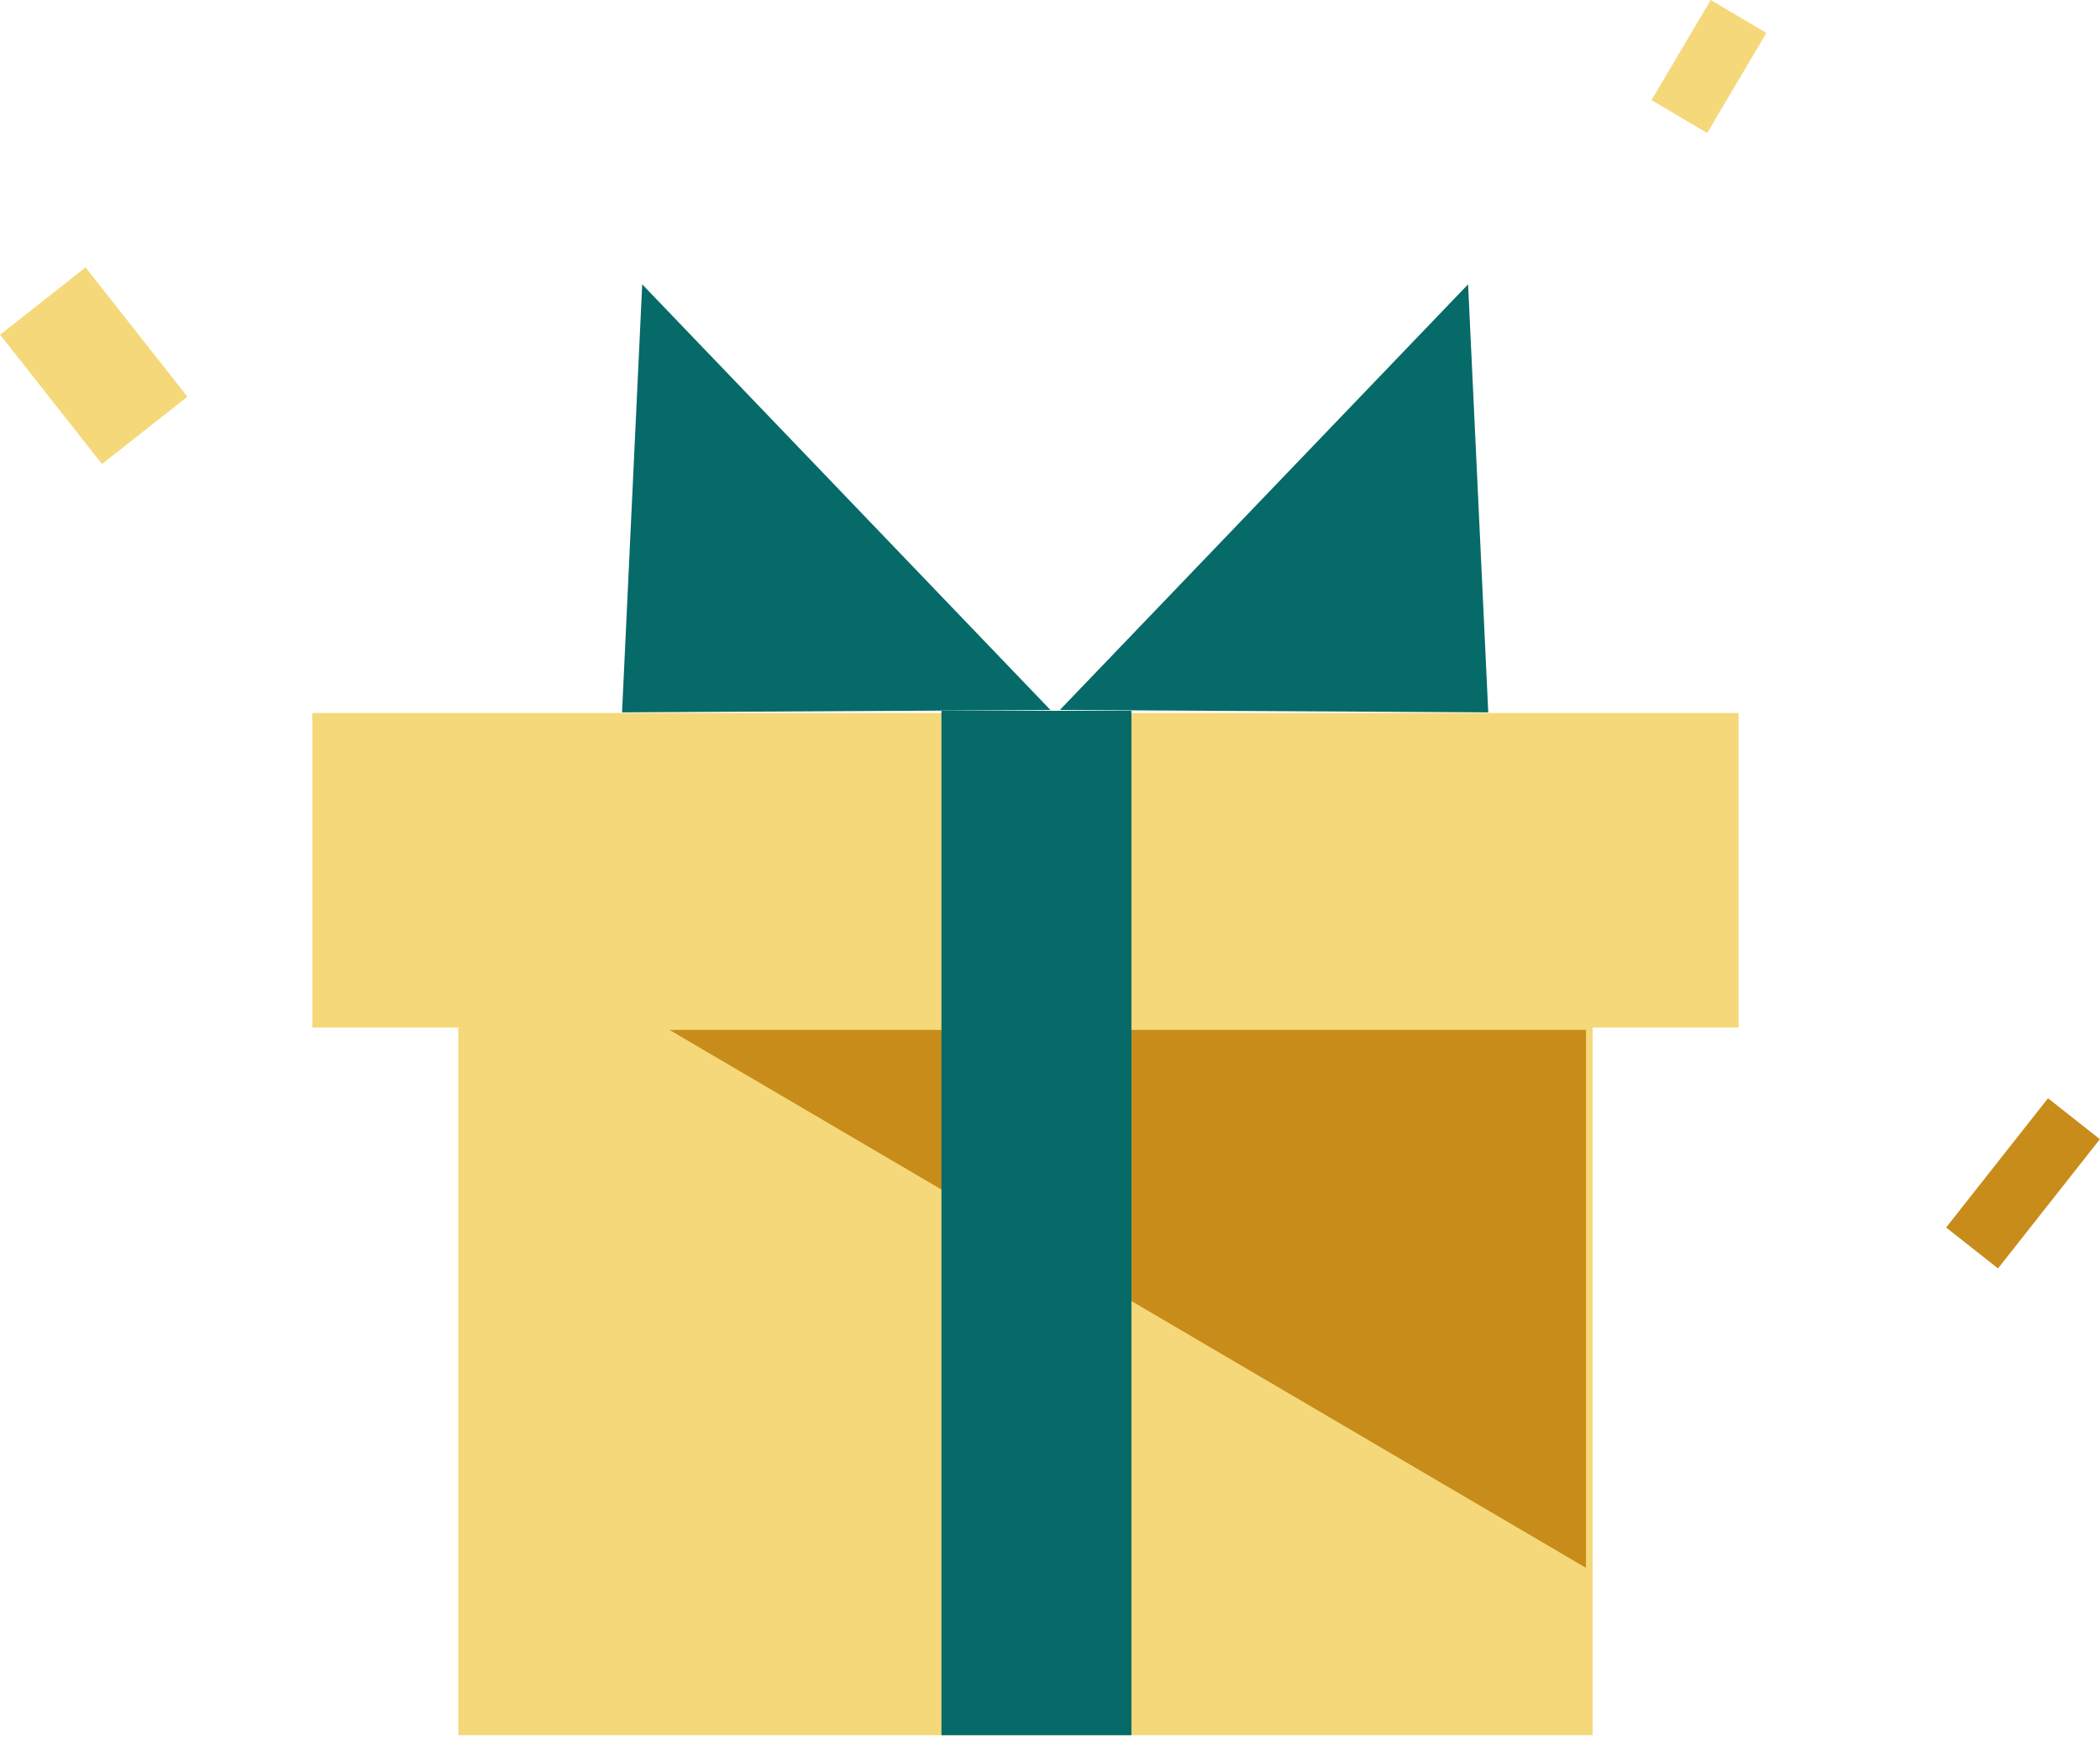 <svg width="274" height="227" viewBox="0 0 274 227" fill="none" xmlns="http://www.w3.org/2000/svg">
<rect x="0.016" y="43.664" width="14.191" height="21.477" transform="rotate(-38.234 0.016 43.664)" fill="#F5D879"/>
<rect x="223.211" width="8.436" height="15.173" transform="rotate(30.603 223.211 0)" fill="#F5D879"/>
<rect width="8.625" height="21.477" transform="matrix(0.785 0.619 0.619 -0.785 253.922 160.127)" fill="#C88C1B"/>
<rect x="40.75" y="93.014" width="186.093" height="41.028" fill="#F5D879"/>
<rect x="59.797" y="134.041" width="147.999" height="92.313" fill="#F5D879"/>
<path d="M81.162 92.927L83.793 37.092L137.058 92.615L81.162 92.927Z" fill="#056A68"/>
<path d="M194.182 92.927L191.551 37.092L138.286 92.615L194.182 92.927Z" fill="#056A68"/>
<path d="M87.344 134.346H206.933V204.524L87.344 134.346Z" fill="#C88C1B"/>
<rect x="122.836" y="92.721" width="24.788" height="133.635" fill="#056A68"/>
</svg>
